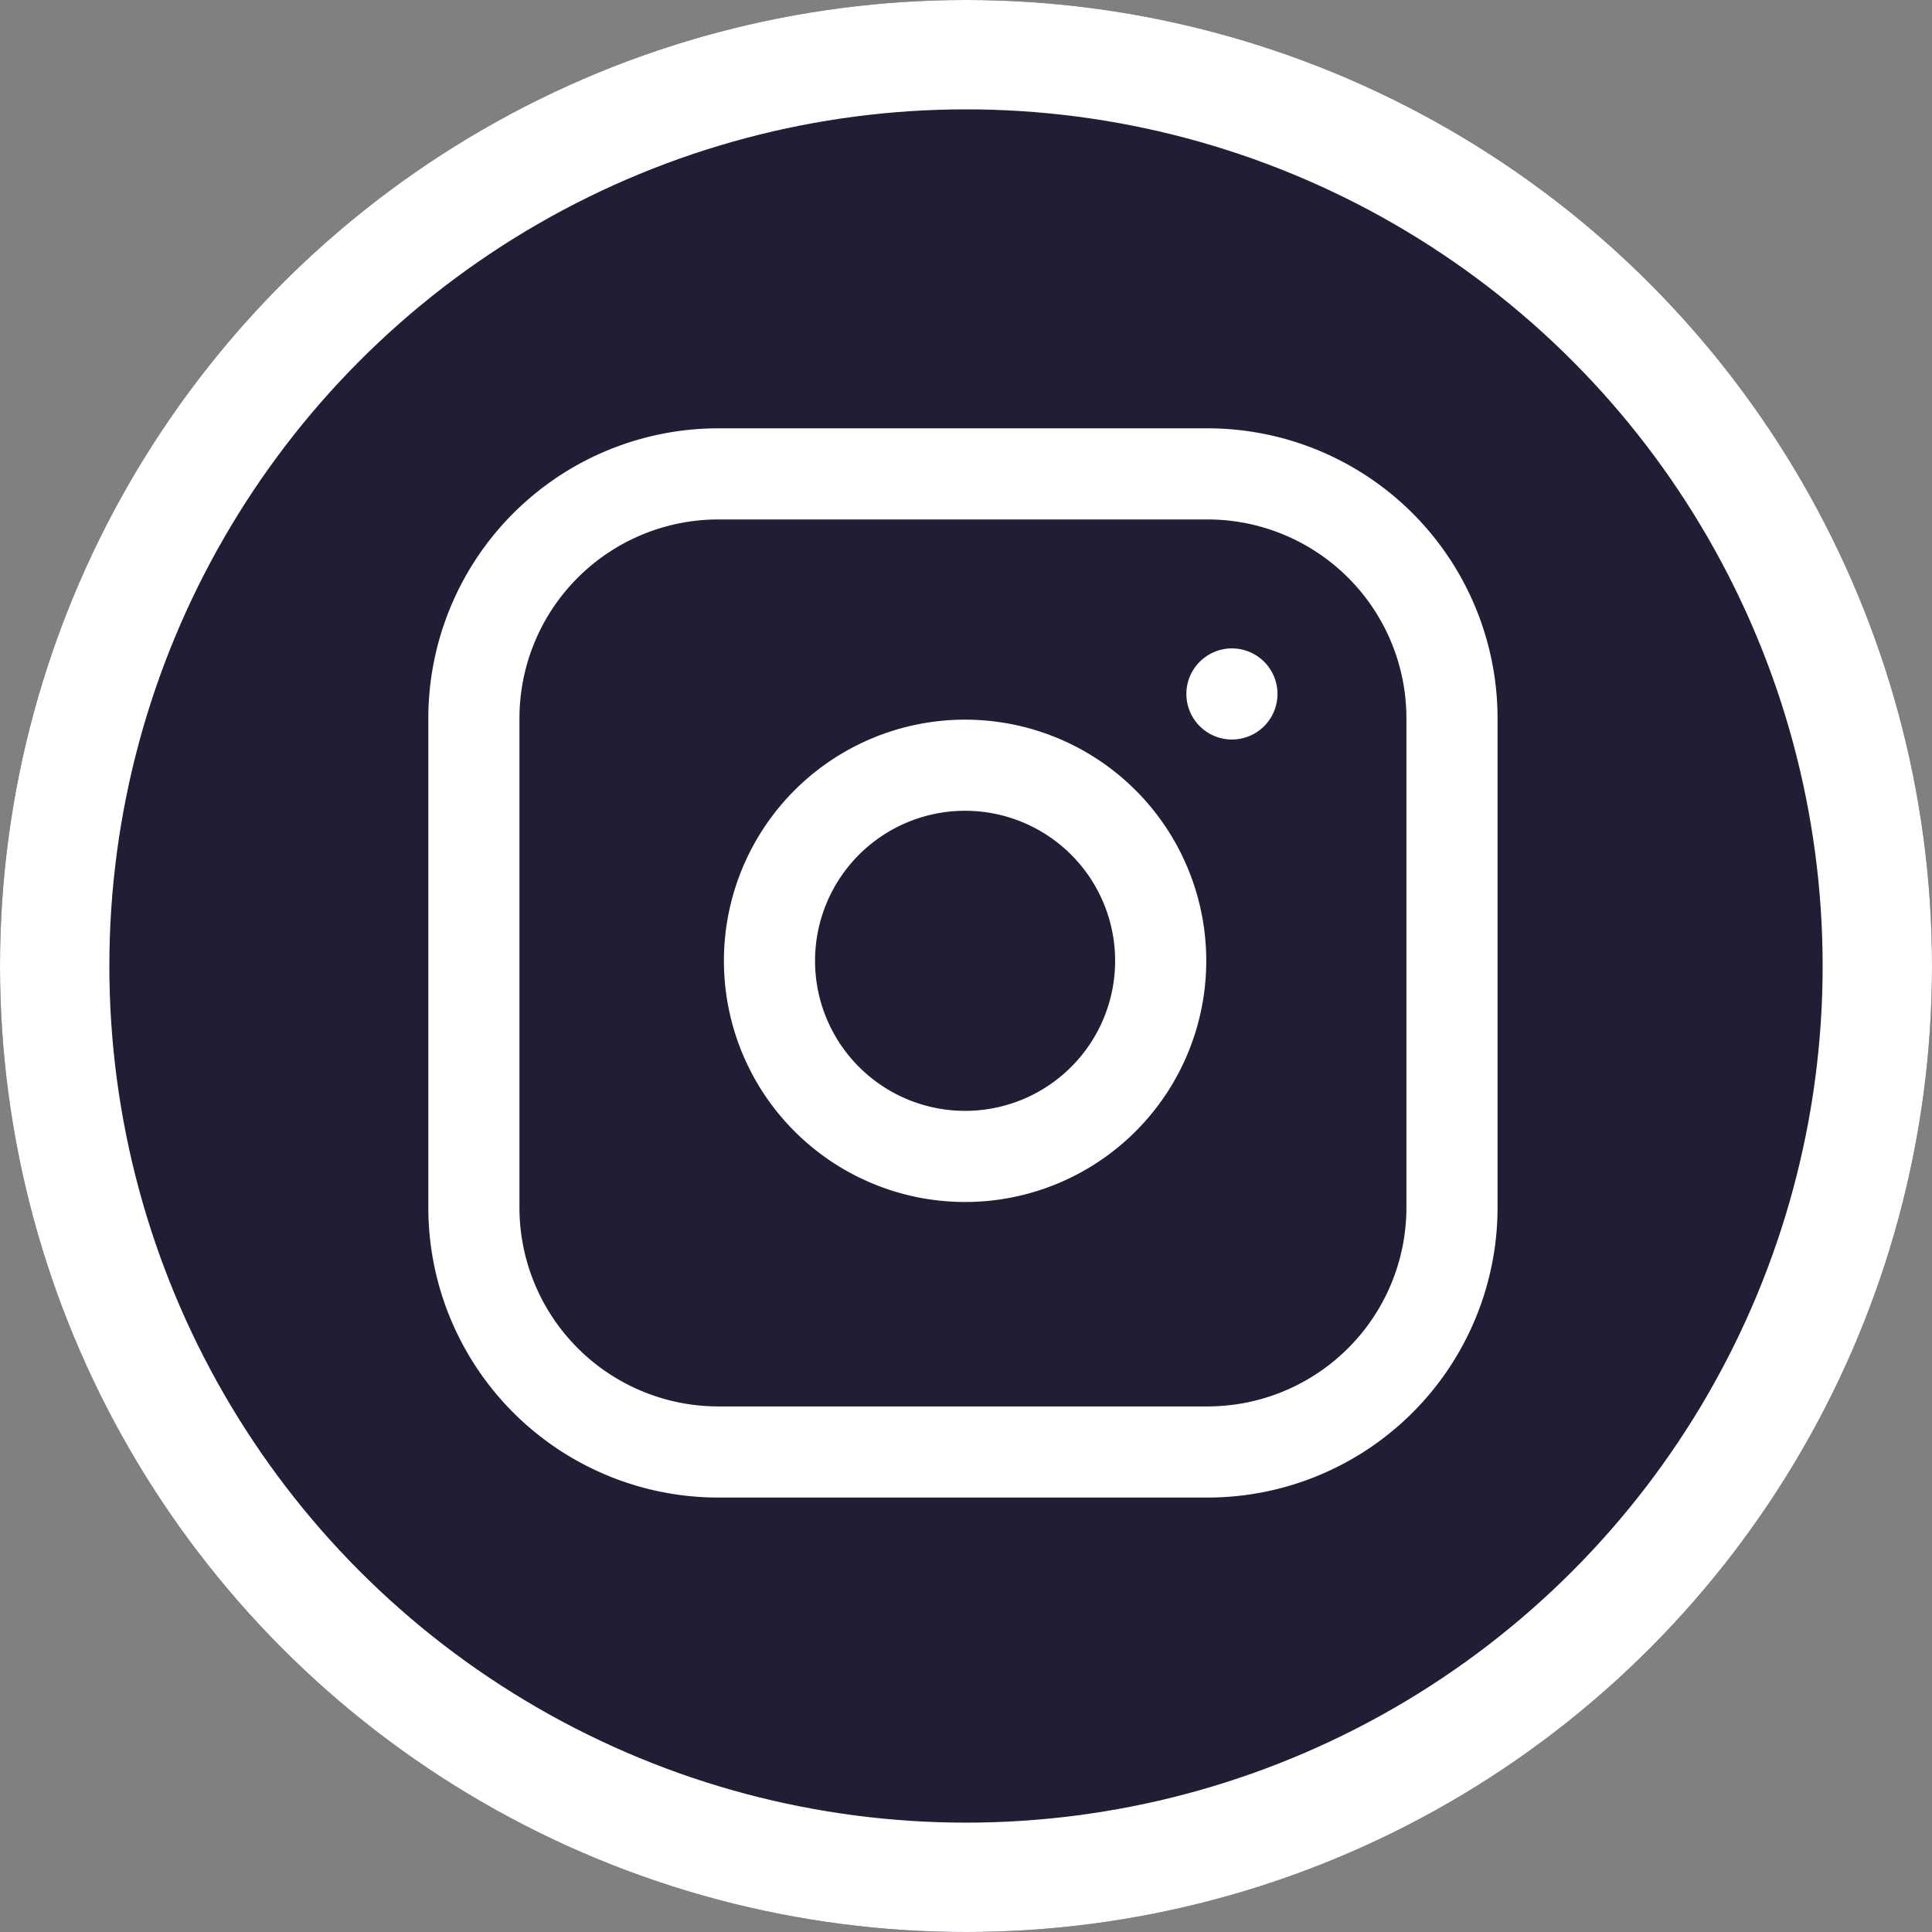 <svg xmlns="http://www.w3.org/2000/svg" width="53" height="53" viewBox="0 0 53 53">
  <rect x="0" y="0" width="53" height="53" fill="#808080" stroke="none"/>
  <g id="IG_Seytu" data-name="IG Seytu" transform="translate(-0.483)">
    <g id="Elipse_10" data-name="Elipse 10" transform="translate(0.483)" fill="#221c35" stroke="#fff" stroke-width="3">
      <circle cx="26.5" cy="26.5" r="26.5" stroke="none"/>
      <circle cx="26.5" cy="26.5" r="25" fill="none"/>
    </g>
    <g id="Icon_feather-instagram" data-name="Icon feather-instagram" transform="translate(13.483 13)">
      <path id="Trazado_76" data-name="Trazado 76" d="M9.708,3H23.124a6.708,6.708,0,0,1,6.708,6.708V23.124a6.708,6.708,0,0,1-6.708,6.708H9.708A6.708,6.708,0,0,1,3,23.124V9.708A6.708,6.708,0,0,1,9.708,3Z" transform="translate(-3 -3)" fill="none" stroke="#fff" stroke-linecap="round" stroke-linejoin="round" stroke-width="2.5"/>
      <path id="Trazado_77" data-name="Trazado 77" d="M22.74,16.514a5.366,5.366,0,1,1-4.521-4.521,5.366,5.366,0,0,1,4.521,4.521Z" transform="translate(-3.957 -3.943)" fill="none" stroke="#fff" stroke-linecap="round" stroke-linejoin="round" stroke-width="2.5"/>
      <path id="Trazado_78" data-name="Trazado 78" d="M26.25,9.75h0" transform="translate(-5.455 -3.713)" fill="none" stroke="#fff" stroke-linecap="round" stroke-linejoin="round" stroke-width="2.5"/>
    </g>
  </g>
</svg>

